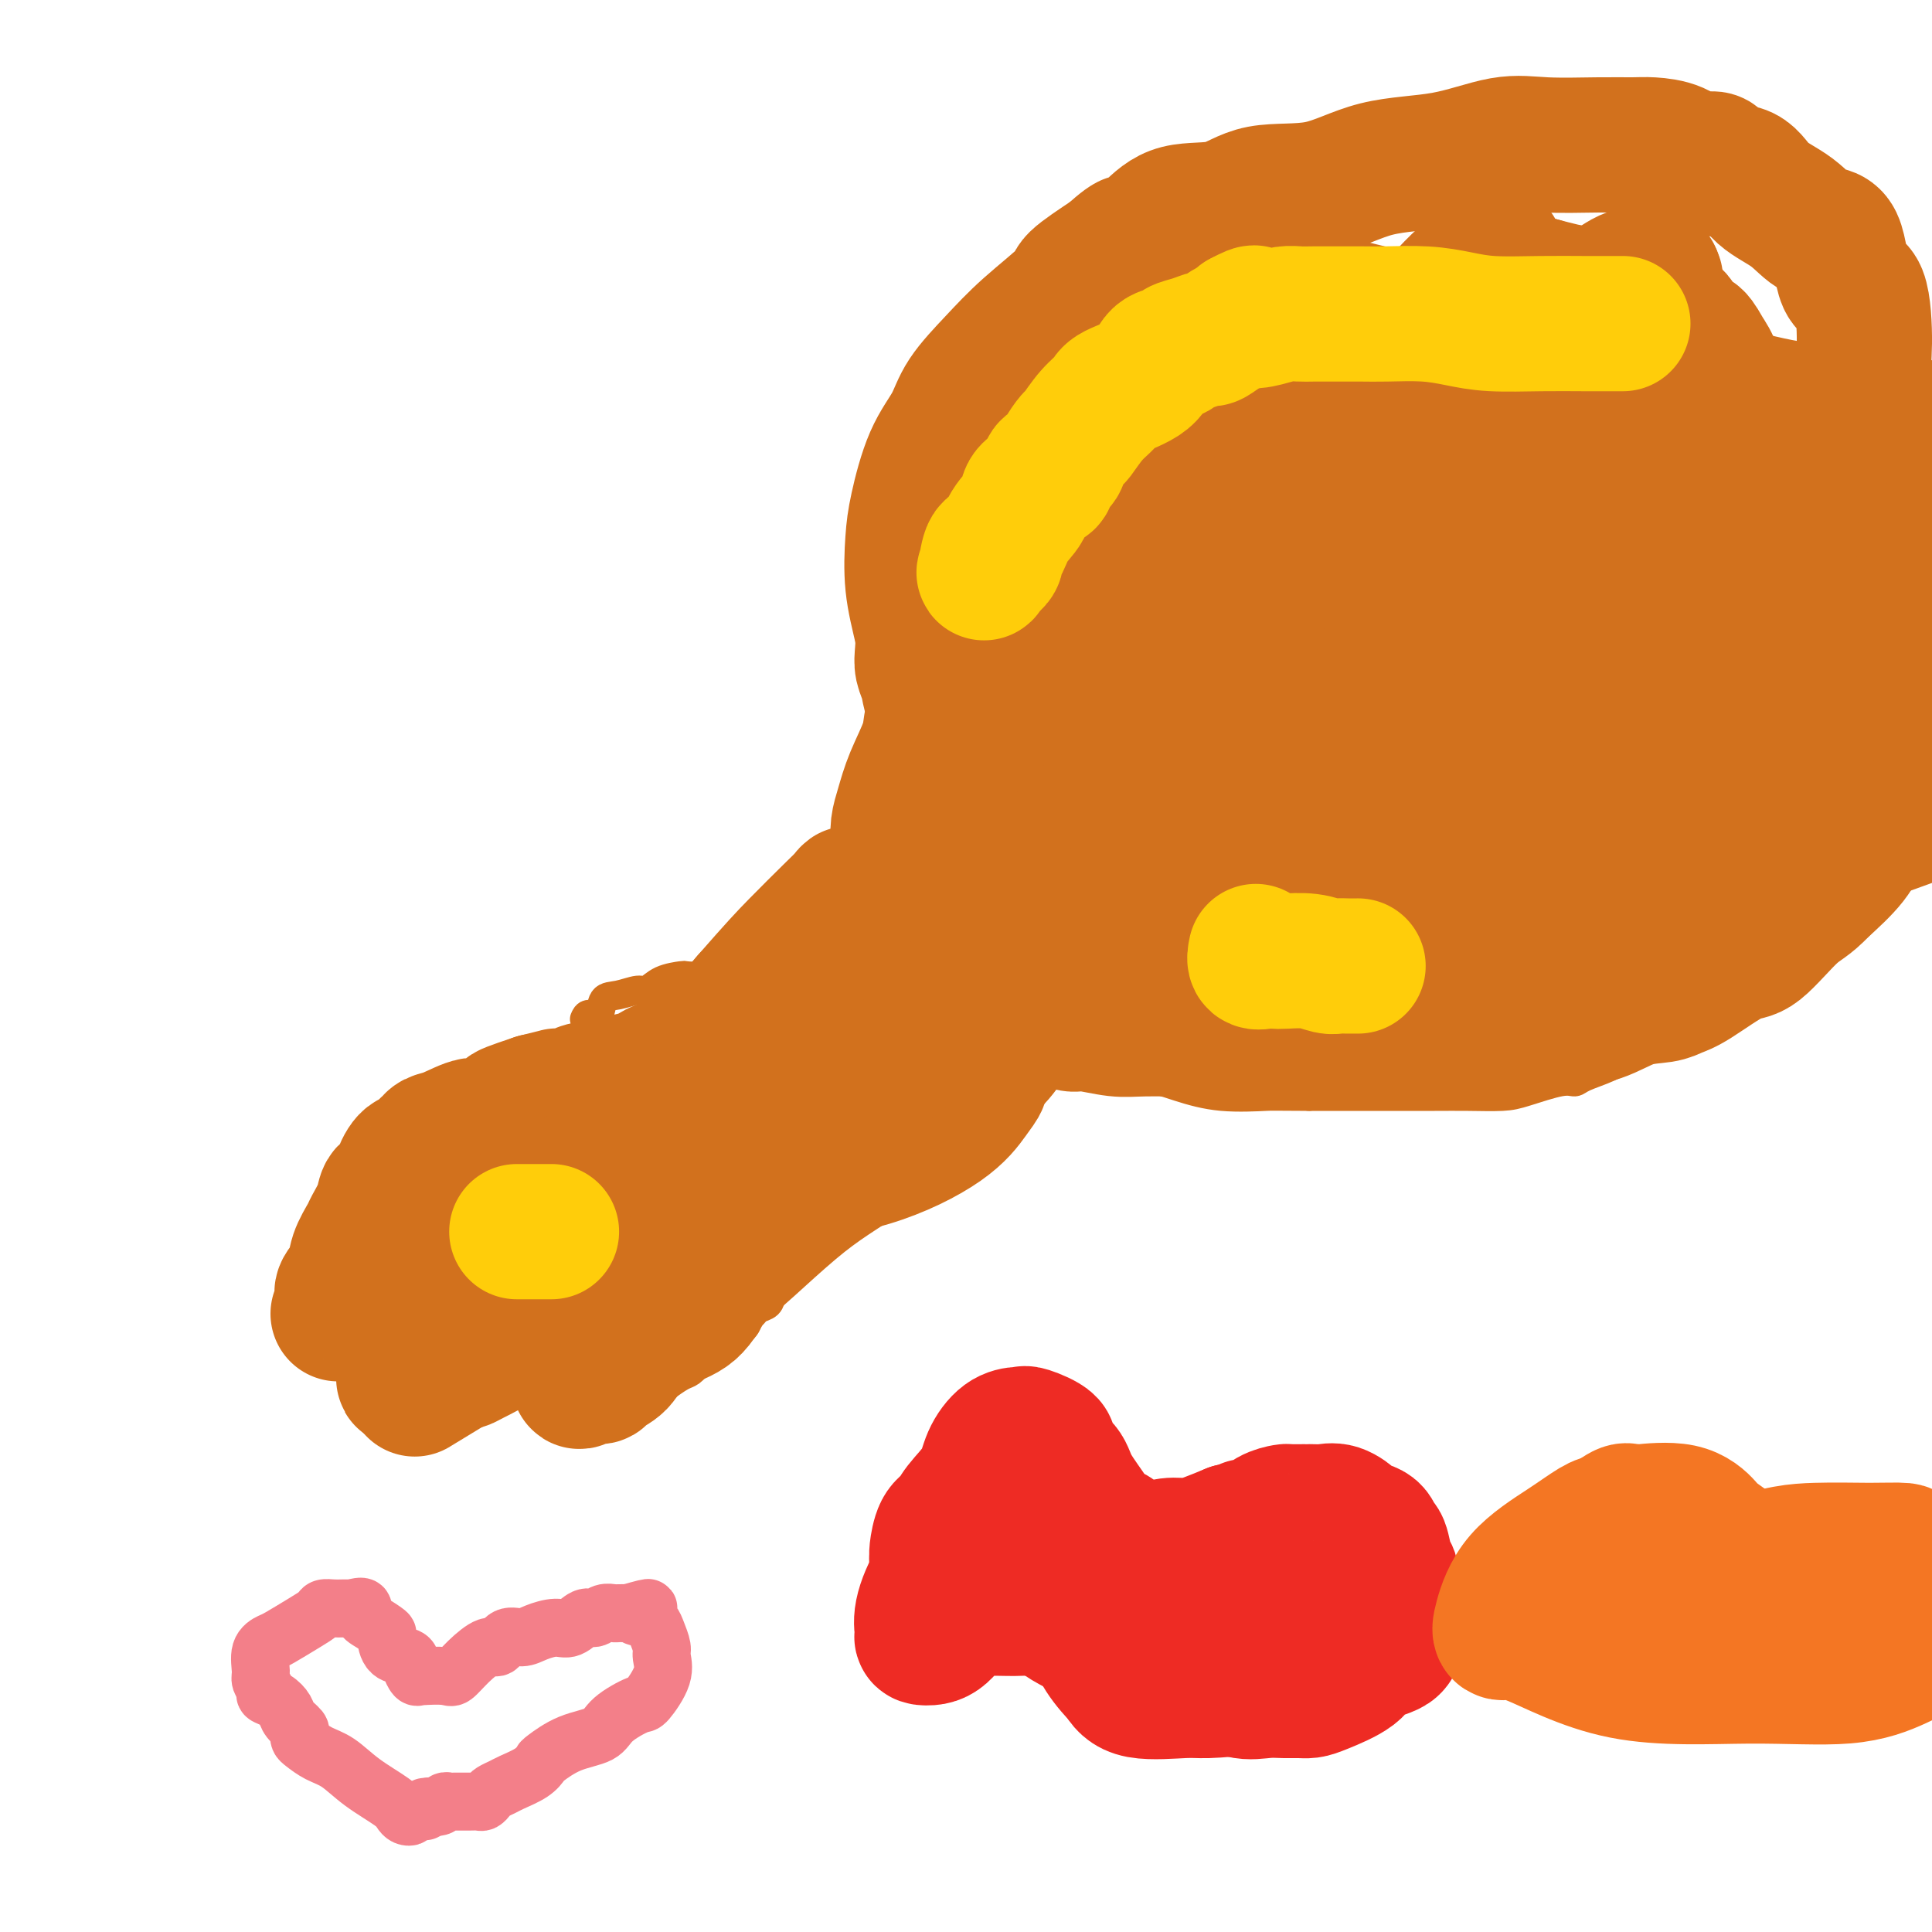 <svg viewBox='0 0 400 400' version='1.1' xmlns='http://www.w3.org/2000/svg' xmlns:xlink='http://www.w3.org/1999/xlink'><g fill='none' stroke='#D2711D' stroke-width='6' stroke-linecap='round' stroke-linejoin='round'><path d='M106,219c-0.221,-0.090 -0.443,-0.179 -1,0c-0.557,0.179 -1.450,0.627 -2,1c-0.550,0.373 -0.757,0.672 -1,1c-0.243,0.328 -0.520,0.687 -1,1c-0.480,0.313 -1.161,0.582 -2,1c-0.839,0.418 -1.837,0.987 -2,1c-0.163,0.013 0.508,-0.529 0,0c-0.508,0.529 -2.194,2.128 -3,3c-0.806,0.872 -0.731,1.017 -1,1c-0.269,-0.017 -0.880,-0.197 -1,0c-0.120,0.197 0.251,0.771 0,1c-0.251,0.229 -1.126,0.115 -2,0'/><path d='M90,229c-2.819,2.033 -1.866,2.115 -2,2c-0.134,-0.115 -1.354,-0.426 -2,0c-0.646,0.426 -0.719,1.591 -1,2c-0.281,0.409 -0.769,0.064 -1,0c-0.231,-0.064 -0.204,0.155 -1,1c-0.796,0.845 -2.413,2.317 -3,3c-0.587,0.683 -0.143,0.578 0,1c0.143,0.422 -0.014,1.371 0,2c0.014,0.629 0.200,0.936 0,1c-0.200,0.064 -0.786,-0.116 -1,0c-0.214,0.116 -0.057,0.528 0,1c0.057,0.472 0.014,1.006 0,2c-0.014,0.994 0.001,2.450 0,3c-0.001,0.550 -0.017,0.196 0,1c0.017,0.804 0.068,2.768 0,4c-0.068,1.232 -0.254,1.734 0,2c0.254,0.266 0.947,0.296 1,1c0.053,0.704 -0.534,2.084 0,3c0.534,0.916 2.189,1.370 3,2c0.811,0.630 0.776,1.437 1,2c0.224,0.563 0.706,0.882 1,1c0.294,0.118 0.401,0.035 1,0c0.599,-0.035 1.691,-0.020 2,0c0.309,0.020 -0.165,0.047 0,0c0.165,-0.047 0.967,-0.166 2,0c1.033,0.166 2.295,0.619 3,1c0.705,0.381 0.852,0.691 1,1'/><path d='M94,265c1.924,0.202 2.234,-0.292 3,0c0.766,0.292 1.987,1.369 3,2c1.013,0.631 1.817,0.814 2,1c0.183,0.186 -0.256,0.374 0,1c0.256,0.626 1.206,1.691 2,2c0.794,0.309 1.432,-0.139 2,0c0.568,0.139 1.067,0.863 2,1c0.933,0.137 2.300,-0.315 3,0c0.700,0.315 0.732,1.398 1,2c0.268,0.602 0.772,0.725 1,1c0.228,0.275 0.181,0.703 1,1c0.819,0.297 2.506,0.463 3,1c0.494,0.537 -0.204,1.444 0,2c0.204,0.556 1.312,0.760 2,1c0.688,0.240 0.958,0.516 1,1c0.042,0.484 -0.142,1.177 0,2c0.142,0.823 0.610,1.775 1,2c0.390,0.225 0.703,-0.277 1,0c0.297,0.277 0.577,1.332 1,2c0.423,0.668 0.989,0.950 1,1c0.011,0.050 -0.533,-0.131 0,0c0.533,0.131 2.144,0.574 3,1c0.856,0.426 0.959,0.836 1,1c0.041,0.164 0.021,0.082 0,0'/><path d='M128,290c3.056,2.785 2.198,0.748 2,0c-0.198,-0.748 0.266,-0.208 1,0c0.734,0.208 1.739,0.082 2,0c0.261,-0.082 -0.222,-0.120 0,0c0.222,0.120 1.147,0.398 2,0c0.853,-0.398 1.632,-1.472 2,-2c0.368,-0.528 0.323,-0.510 1,-1c0.677,-0.490 2.076,-1.490 3,-2c0.924,-0.510 1.374,-0.532 2,-1c0.626,-0.468 1.428,-1.382 2,-2c0.572,-0.618 0.913,-0.939 1,-1c0.087,-0.061 -0.081,0.139 0,0c0.081,-0.139 0.410,-0.617 1,-1c0.590,-0.383 1.439,-0.670 2,-1c0.561,-0.330 0.833,-0.704 1,-1c0.167,-0.296 0.229,-0.513 1,-1c0.771,-0.487 2.252,-1.243 3,-2c0.748,-0.757 0.763,-1.515 1,-2c0.237,-0.485 0.696,-0.696 1,-1c0.304,-0.304 0.453,-0.700 1,-1c0.547,-0.300 1.494,-0.504 2,-1c0.506,-0.496 0.573,-1.285 1,-2c0.427,-0.715 1.213,-1.358 2,-2'/><path d='M162,266c4.529,-4.292 2.352,-3.020 2,-3c-0.352,0.020 1.121,-1.210 2,-2c0.879,-0.790 1.163,-1.140 2,-2c0.837,-0.860 2.225,-2.232 3,-3c0.775,-0.768 0.936,-0.934 1,-1c0.064,-0.066 0.032,-0.033 0,0'/><path d='M172,255c0.417,-0.417 0.833,-0.833 1,-1c0.167,-0.167 0.083,-0.083 0,0'/><path d='M121,211c0.210,-0.508 0.420,-1.016 1,-1c0.580,0.016 1.530,0.556 2,0c0.470,-0.556 0.459,-2.208 1,-3c0.541,-0.792 1.634,-0.724 3,-1c1.366,-0.276 3.004,-0.897 4,-1c0.996,-0.103 1.349,0.313 2,0c0.651,-0.313 1.600,-1.355 3,-2c1.400,-0.645 3.251,-0.892 4,-1c0.749,-0.108 0.398,-0.075 1,0c0.602,0.075 2.158,0.193 3,0c0.842,-0.193 0.969,-0.696 1,-1c0.031,-0.304 -0.034,-0.407 1,-1c1.034,-0.593 3.167,-1.675 4,-2c0.833,-0.325 0.366,0.106 1,0c0.634,-0.106 2.370,-0.749 3,-1c0.630,-0.251 0.153,-0.108 1,0c0.847,0.108 3.018,0.183 4,0c0.982,-0.183 0.774,-0.623 1,-1c0.226,-0.377 0.887,-0.693 1,-1c0.113,-0.307 -0.320,-0.607 0,-1c0.320,-0.393 1.395,-0.879 2,-1c0.605,-0.121 0.739,0.122 1,0c0.261,-0.122 0.647,-0.610 1,-1c0.353,-0.390 0.672,-0.682 1,-1c0.328,-0.318 0.665,-0.662 1,-1c0.335,-0.338 0.667,-0.669 1,-1'/><path d='M169,189c1.590,-1.268 1.064,-0.439 1,0c-0.064,0.439 0.334,0.487 1,0c0.666,-0.487 1.599,-1.510 2,-2c0.401,-0.490 0.269,-0.446 0,-1c-0.269,-0.554 -0.674,-1.705 0,-2c0.674,-0.295 2.429,0.265 3,0c0.571,-0.265 -0.040,-1.354 0,-2c0.040,-0.646 0.733,-0.849 1,-1c0.267,-0.151 0.109,-0.251 0,-1c-0.109,-0.749 -0.169,-2.147 0,-3c0.169,-0.853 0.567,-1.160 1,-2c0.433,-0.840 0.900,-2.215 1,-3c0.100,-0.785 -0.167,-0.982 0,-2c0.167,-1.018 0.766,-2.857 1,-4c0.234,-1.143 0.101,-1.591 0,-2c-0.101,-0.409 -0.171,-0.780 0,-1c0.171,-0.220 0.585,-0.290 1,-1c0.415,-0.710 0.833,-2.060 1,-3c0.167,-0.940 0.084,-1.470 0,-2'/><path d='M182,157c0.901,-4.481 0.155,-2.182 0,-2c-0.155,0.182 0.283,-1.751 1,-3c0.717,-1.249 1.713,-1.812 2,-2c0.287,-0.188 -0.135,0.001 0,-1c0.135,-1.001 0.827,-3.191 1,-4c0.173,-0.809 -0.174,-0.237 0,-1c0.174,-0.763 0.869,-2.861 1,-4c0.131,-1.139 -0.302,-1.319 0,-2c0.302,-0.681 1.338,-1.864 2,-3c0.662,-1.136 0.950,-2.226 1,-3c0.050,-0.774 -0.137,-1.234 0,-2c0.137,-0.766 0.599,-1.838 1,-3c0.401,-1.162 0.741,-2.412 1,-4c0.259,-1.588 0.436,-3.512 1,-5c0.564,-1.488 1.515,-2.539 2,-3c0.485,-0.461 0.502,-0.331 1,-1c0.498,-0.669 1.475,-2.138 2,-3c0.525,-0.862 0.596,-1.119 1,-2c0.404,-0.881 1.139,-2.387 2,-3c0.861,-0.613 1.848,-0.334 3,-1c1.152,-0.666 2.471,-2.275 3,-3c0.529,-0.725 0.270,-0.564 1,-1c0.730,-0.436 2.451,-1.469 3,-2c0.549,-0.531 -0.072,-0.560 0,-1c0.072,-0.440 0.838,-1.291 2,-2c1.162,-0.709 2.719,-1.274 4,-2c1.281,-0.726 2.285,-1.612 3,-2c0.715,-0.388 1.140,-0.279 2,-1c0.860,-0.721 2.155,-2.271 3,-3c0.845,-0.729 1.242,-0.637 2,-1c0.758,-0.363 1.879,-1.182 3,-2'/><path d='M230,85c5.083,-4.099 3.290,-3.845 3,-4c-0.290,-0.155 0.924,-0.719 2,-1c1.076,-0.281 2.013,-0.281 3,-1c0.987,-0.719 2.025,-2.159 3,-3c0.975,-0.841 1.887,-1.085 3,-2c1.113,-0.915 2.429,-2.501 3,-3c0.571,-0.499 0.398,0.088 1,0c0.602,-0.088 1.977,-0.851 3,-1c1.023,-0.149 1.692,0.315 2,0c0.308,-0.315 0.256,-1.408 1,-2c0.744,-0.592 2.286,-0.682 3,-1c0.714,-0.318 0.600,-0.863 1,-1c0.400,-0.137 1.315,0.135 2,0c0.685,-0.135 1.140,-0.678 2,-1c0.860,-0.322 2.125,-0.424 3,-1c0.875,-0.576 1.361,-1.626 2,-2c0.639,-0.374 1.432,-0.072 2,0c0.568,0.072 0.912,-0.086 1,0c0.088,0.086 -0.080,0.415 1,0c1.080,-0.415 3.407,-1.575 5,-2c1.593,-0.425 2.450,-0.114 3,0c0.550,0.114 0.792,0.030 2,0c1.208,-0.030 3.383,-0.008 5,0c1.617,0.008 2.675,0.002 4,0c1.325,-0.002 2.915,-0.001 4,0c1.085,0.001 1.665,0.000 3,0c1.335,-0.000 3.424,-0.000 5,0c1.576,0.000 2.639,0.000 4,0c1.361,-0.000 3.020,-0.000 4,0c0.980,0.000 1.280,0.000 2,0c0.720,-0.000 1.860,-0.000 3,0'/><path d='M315,60c7.740,-0.041 3.091,0.857 2,1c-1.091,0.143 1.378,-0.468 3,0c1.622,0.468 2.399,2.017 3,3c0.601,0.983 1.025,1.401 2,2c0.975,0.599 2.499,1.381 4,2c1.501,0.619 2.978,1.076 4,2c1.022,0.924 1.589,2.317 2,3c0.411,0.683 0.665,0.657 2,1c1.335,0.343 3.752,1.055 5,2c1.248,0.945 1.328,2.121 2,3c0.672,0.879 1.938,1.459 3,2c1.062,0.541 1.921,1.042 3,2c1.079,0.958 2.379,2.372 5,4c2.621,1.628 6.562,3.469 9,5c2.438,1.531 3.371,2.750 6,5c2.629,2.250 6.953,5.530 9,7c2.047,1.470 1.815,1.128 3,2c1.185,0.872 3.786,2.957 5,4c1.214,1.043 1.040,1.045 2,2c0.960,0.955 3.052,2.865 4,4c0.948,1.135 0.751,1.497 1,2c0.249,0.503 0.945,1.149 1,2c0.055,0.851 -0.532,1.909 0,3c0.532,1.091 2.182,2.217 3,3c0.818,0.783 0.805,1.224 1,2c0.195,0.776 0.597,1.888 1,3'/><path d='M395,171c0.345,-0.472 0.691,-0.943 0,0c-0.691,0.943 -2.417,3.301 -4,5c-1.583,1.699 -3.022,2.740 -4,4c-0.978,1.260 -1.494,2.738 -2,4c-0.506,1.262 -1.002,2.306 -2,3c-0.998,0.694 -2.498,1.037 -4,2c-1.502,0.963 -3.006,2.545 -5,4c-1.994,1.455 -4.478,2.783 -6,4c-1.522,1.217 -2.082,2.324 -3,3c-0.918,0.676 -2.193,0.922 -4,2c-1.807,1.078 -4.146,2.988 -5,4c-0.854,1.012 -0.223,1.127 -1,2c-0.777,0.873 -2.961,2.505 -4,3c-1.039,0.495 -0.933,-0.148 -1,0c-0.067,0.148 -0.306,1.086 -1,2c-0.694,0.914 -1.845,1.802 -3,2c-1.155,0.198 -2.316,-0.295 -3,0c-0.684,0.295 -0.890,1.378 -2,2c-1.110,0.622 -3.123,0.784 -4,1c-0.877,0.216 -0.618,0.487 -1,1c-0.382,0.513 -1.403,1.268 -3,2c-1.597,0.732 -3.768,1.440 -5,2c-1.232,0.560 -1.524,0.973 -2,1c-0.476,0.027 -1.134,-0.333 -3,0c-1.866,0.333 -4.938,1.357 -7,2c-2.062,0.643 -3.113,0.904 -5,1c-1.887,0.096 -4.611,0.026 -7,0c-2.389,-0.026 -4.445,-0.007 -7,0c-2.555,0.007 -5.611,0.002 -9,0c-3.389,-0.002 -7.111,-0.001 -10,0c-2.889,0.001 -4.944,0.000 -7,0'/><path d='M271,227c-7.800,-0.023 -7.299,-0.081 -9,0c-1.701,0.081 -5.604,0.302 -9,0c-3.396,-0.302 -6.285,-1.127 -9,-2c-2.715,-0.873 -5.256,-1.793 -8,-2c-2.744,-0.207 -5.690,0.298 -8,0c-2.310,-0.298 -3.984,-1.400 -6,-2c-2.016,-0.600 -4.374,-0.699 -6,-1c-1.626,-0.301 -2.518,-0.806 -3,-1c-0.482,-0.194 -0.552,-0.077 -1,0c-0.448,0.077 -1.274,0.116 -2,0c-0.726,-0.116 -1.351,-0.386 -2,0c-0.649,0.386 -1.322,1.427 -2,2c-0.678,0.573 -1.361,0.679 -2,1c-0.639,0.321 -1.233,0.858 -2,1c-0.767,0.142 -1.707,-0.110 -2,0c-0.293,0.110 0.061,0.582 0,1c-0.061,0.418 -0.538,0.781 -1,1c-0.462,0.219 -0.908,0.294 -2,1c-1.092,0.706 -2.831,2.043 -4,3c-1.169,0.957 -1.767,1.535 -2,2c-0.233,0.465 -0.101,0.818 0,1c0.101,0.182 0.172,0.195 -1,1c-1.172,0.805 -3.586,2.403 -6,4'/><path d='M184,237c-4.383,2.861 -2.341,1.012 -2,1c0.341,-0.012 -1.021,1.813 -2,3c-0.979,1.187 -1.576,1.735 -2,2c-0.424,0.265 -0.677,0.246 -1,1c-0.323,0.754 -0.717,2.282 -1,3c-0.283,0.718 -0.457,0.626 -1,1c-0.543,0.374 -1.456,1.214 -2,2c-0.544,0.786 -0.720,1.517 -1,2c-0.280,0.483 -0.663,0.717 -1,1c-0.337,0.283 -0.629,0.615 -1,1c-0.371,0.385 -0.820,0.824 -1,1c-0.180,0.176 -0.090,0.088 0,0'/><path d='M195,191c-0.268,0.284 -0.536,0.568 0,-2c0.536,-2.568 1.876,-7.989 3,-13c1.124,-5.011 2.032,-9.611 3,-14c0.968,-4.389 1.997,-8.567 3,-12c1.003,-3.433 1.980,-6.121 3,-9c1.020,-2.879 2.085,-5.947 3,-8c0.915,-2.053 1.682,-3.090 2,-4c0.318,-0.910 0.188,-1.695 0,-2c-0.188,-0.305 -0.432,-0.132 -2,3c-1.568,3.132 -4.459,9.224 -7,15c-2.541,5.776 -4.731,11.237 -8,17c-3.269,5.763 -7.617,11.829 -9,16c-1.383,4.171 0.198,6.448 0,9c-0.198,2.552 -2.176,5.377 -3,6c-0.824,0.623 -0.495,-0.958 0,-2c0.495,-1.042 1.158,-1.544 3,-4c1.842,-2.456 4.865,-6.864 8,-13c3.135,-6.136 6.383,-13.998 10,-21c3.617,-7.002 7.605,-13.143 10,-17c2.395,-3.857 3.198,-5.428 4,-7'/><path d='M218,129c5.667,-10.400 2.333,-4.400 1,-2c-1.333,2.400 -0.667,1.200 0,0'/><path d='M219,127c0.000,0.000 1.000,0.000 1,0'/><path d='M220,127c0.000,0.000 0.100,0.100 0.1,0.1'/><path d='M226,109c-0.022,-0.176 -0.044,-0.351 0,0c0.044,0.351 0.154,1.230 0,2c-0.154,0.770 -0.573,1.433 -4,7c-3.427,5.567 -9.862,16.040 -14,22c-4.138,5.960 -5.980,7.407 -8,10c-2.020,2.593 -4.219,6.332 -5,8c-0.781,1.668 -0.143,1.266 0,1c0.143,-0.266 -0.210,-0.397 0,-1c0.210,-0.603 0.984,-1.677 2,-3c1.016,-1.323 2.273,-2.895 3,-4c0.727,-1.105 0.922,-1.744 1,-2c0.078,-0.256 0.039,-0.128 0,0'/><path d='M220,132c-0.073,0.937 -0.146,1.874 0,2c0.146,0.126 0.511,-0.560 -1,2c-1.511,2.560 -4.896,8.365 -7,13c-2.104,4.635 -2.925,8.099 -4,11c-1.075,2.901 -2.402,5.237 -3,7c-0.598,1.763 -0.465,2.952 -1,4c-0.535,1.048 -1.737,1.954 -2,2c-0.263,0.046 0.413,-0.767 1,-1c0.587,-0.233 1.085,0.113 4,-3c2.915,-3.113 8.246,-9.684 13,-16c4.754,-6.316 8.933,-12.376 17,-22c8.067,-9.624 20.024,-22.811 26,-29c5.976,-6.189 5.971,-5.378 7,-7c1.029,-1.622 3.093,-5.675 4,-7c0.907,-1.325 0.658,0.077 1,0c0.342,-0.077 1.276,-1.634 0,1c-1.276,2.634 -4.761,9.460 -9,16c-4.239,6.540 -9.230,12.793 -14,18c-4.770,5.207 -9.317,9.368 -12,14c-2.683,4.632 -3.503,9.737 -5,13c-1.497,3.263 -3.672,4.686 -5,6c-1.328,1.314 -1.808,2.518 -2,3c-0.192,0.482 -0.096,0.241 0,0'/></g>
<g fill='none' stroke='#D2711D' stroke-width='28' stroke-linecap='round' stroke-linejoin='round'><path d='M255,70c0.365,-0.998 0.731,-1.995 1,-2c0.269,-0.005 0.442,0.984 0,3c-0.442,2.016 -1.499,5.059 -3,12c-1.501,6.941 -3.447,17.778 -6,28c-2.553,10.222 -5.712,19.827 -7,27c-1.288,7.173 -0.703,11.913 -1,15c-0.297,3.087 -1.475,4.520 -1,5c0.475,0.480 2.602,0.007 3,0c0.398,-0.007 -0.933,0.452 4,-3c4.933,-3.452 16.131,-10.814 24,-16c7.869,-5.186 12.409,-8.197 18,-12c5.591,-3.803 12.233,-8.397 18,-13c5.767,-4.603 10.658,-9.216 14,-12c3.342,-2.784 5.135,-3.740 5,-4c-0.135,-0.260 -2.197,0.176 -4,1c-1.803,0.824 -3.347,2.034 -9,6c-5.653,3.966 -15.416,10.686 -23,16c-7.584,5.314 -12.989,9.223 -19,15c-6.011,5.777 -12.630,13.422 -17,19c-4.370,5.578 -6.493,9.088 -8,12c-1.507,2.912 -2.398,5.225 -3,7c-0.602,1.775 -0.914,3.012 -1,4c-0.086,0.988 0.054,1.728 0,2c-0.054,0.272 -0.301,0.078 0,0c0.301,-0.078 1.151,-0.039 2,0'/><path d='M242,180c0.344,2.108 2.205,0.879 6,-2c3.795,-2.879 9.525,-7.409 14,-11c4.475,-3.591 7.696,-6.244 11,-9c3.304,-2.756 6.690,-5.615 9,-9c2.310,-3.385 3.545,-7.296 4,-9c0.455,-1.704 0.130,-1.201 0,-1c-0.130,0.201 -0.065,0.101 0,0'/><path d='M286,136c-0.049,1.239 -0.098,2.479 0,0c0.098,-2.479 0.344,-8.675 0,-12c-0.344,-3.325 -1.278,-3.778 -2,-6c-0.722,-2.222 -1.233,-6.214 -3,-9c-1.767,-2.786 -4.791,-4.368 -6,-5c-1.209,-0.632 -0.605,-0.316 0,0'/><path d='M273,102c-0.541,-0.033 -1.082,-0.066 -3,-1c-1.918,-0.934 -5.214,-2.769 -8,-3c-2.786,-0.231 -5.063,1.142 -8,3c-2.937,1.858 -6.533,4.199 -11,8c-4.467,3.801 -9.803,9.060 -14,14c-4.197,4.940 -7.254,9.560 -11,14c-3.746,4.440 -8.181,8.701 -12,13c-3.819,4.299 -7.023,8.636 -10,15c-2.977,6.364 -5.726,14.757 -7,19c-1.274,4.243 -1.071,4.338 -1,5c0.071,0.662 0.012,1.890 0,3c-0.012,1.110 0.025,2.100 0,3c-0.025,0.900 -0.112,1.710 0,2c0.112,0.290 0.422,0.059 0,1c-0.422,0.941 -1.577,3.053 -2,4c-0.423,0.947 -0.113,0.729 0,1c0.113,0.271 0.030,1.031 0,1c-0.030,-0.031 -0.008,-0.853 0,-2c0.008,-1.147 0.002,-2.621 0,-5c-0.002,-2.379 -0.001,-5.665 0,-8c0.001,-2.335 0.003,-3.718 0,-5c-0.003,-1.282 -0.010,-2.461 0,-4c0.010,-1.539 0.038,-3.436 0,-5c-0.038,-1.564 -0.141,-2.794 0,-4c0.141,-1.206 0.527,-2.387 1,-4c0.473,-1.613 1.034,-3.659 2,-6c0.966,-2.341 2.337,-4.976 3,-7c0.663,-2.024 0.618,-3.435 1,-5c0.382,-1.565 1.191,-3.282 2,-5'/><path d='M195,144c1.400,-5.136 0.400,-4.477 0,-4c-0.400,0.477 -0.198,0.772 0,0c0.198,-0.772 0.393,-2.610 1,-4c0.607,-1.390 1.625,-2.330 2,-3c0.375,-0.670 0.108,-1.070 1,-2c0.892,-0.930 2.942,-2.392 4,-4c1.058,-1.608 1.123,-3.364 2,-5c0.877,-1.636 2.565,-3.153 5,-6c2.435,-2.847 5.618,-7.025 8,-9c2.382,-1.975 3.965,-1.747 5,-3c1.035,-1.253 1.523,-3.988 3,-6c1.477,-2.012 3.942,-3.301 5,-4c1.058,-0.699 0.710,-0.809 2,-2c1.290,-1.191 4.218,-3.463 6,-5c1.782,-1.537 2.417,-2.338 3,-3c0.583,-0.662 1.115,-1.186 2,-2c0.885,-0.814 2.125,-1.920 3,-3c0.875,-1.080 1.387,-2.136 2,-3c0.613,-0.864 1.328,-1.536 2,-2c0.672,-0.464 1.300,-0.721 2,-1c0.700,-0.279 1.470,-0.580 2,-1c0.530,-0.420 0.818,-0.960 2,-2c1.182,-1.040 3.256,-2.580 4,-3c0.744,-0.420 0.158,0.280 1,0c0.842,-0.280 3.112,-1.539 4,-2c0.888,-0.461 0.393,-0.124 1,0c0.607,0.124 2.317,0.036 3,0c0.683,-0.036 0.338,-0.020 1,0c0.662,0.020 2.332,0.044 3,0c0.668,-0.044 0.334,-0.155 2,0c1.666,0.155 5.333,0.578 9,1'/><path d='M285,66c5.139,0.106 8.487,-0.128 11,0c2.513,0.128 4.193,0.619 6,1c1.807,0.381 3.743,0.653 6,1c2.257,0.347 4.835,0.770 7,1c2.165,0.230 3.917,0.266 6,1c2.083,0.734 4.497,2.167 7,3c2.503,0.833 5.095,1.066 9,2c3.905,0.934 9.122,2.571 12,4c2.878,1.429 3.416,2.652 6,4c2.584,1.348 7.215,2.821 10,4c2.785,1.179 3.724,2.062 5,3c1.276,0.938 2.889,1.929 5,3c2.111,1.071 4.720,2.222 6,3c1.280,0.778 1.232,1.182 2,2c0.768,0.818 2.351,2.049 3,3c0.649,0.951 0.364,1.621 1,3c0.636,1.379 2.195,3.468 3,5c0.805,1.532 0.857,2.507 1,5c0.143,2.493 0.376,6.503 1,9c0.624,2.497 1.638,3.479 2,6c0.362,2.521 0.074,6.581 0,9c-0.074,2.419 0.068,3.198 0,5c-0.068,1.802 -0.347,4.629 -1,7c-0.653,2.371 -1.680,4.287 -2,6c-0.320,1.713 0.066,3.223 0,4c-0.066,0.777 -0.585,0.821 -1,2c-0.415,1.179 -0.727,3.493 -1,5c-0.273,1.507 -0.506,2.208 -1,3c-0.494,0.792 -1.248,1.675 -2,3c-0.752,1.325 -1.500,3.093 -3,5c-1.500,1.907 -3.750,3.954 -6,6'/><path d='M377,184c-2.686,2.886 -3.902,3.102 -6,5c-2.098,1.898 -5.076,5.479 -7,7c-1.924,1.521 -2.792,0.983 -5,2c-2.208,1.017 -5.757,3.589 -8,5c-2.243,1.411 -3.182,1.661 -4,2c-0.818,0.339 -1.517,0.767 -3,1c-1.483,0.233 -3.752,0.270 -6,1c-2.248,0.730 -4.476,2.153 -7,3c-2.524,0.847 -5.344,1.116 -7,1c-1.656,-0.116 -2.149,-0.619 -6,0c-3.851,0.619 -11.061,2.358 -16,3c-4.939,0.642 -7.608,0.186 -11,0c-3.392,-0.186 -7.509,-0.103 -12,0c-4.491,0.103 -9.357,0.225 -13,0c-3.643,-0.225 -6.064,-0.796 -9,-1c-2.936,-0.204 -6.386,-0.040 -10,0c-3.614,0.040 -7.391,-0.045 -10,0c-2.609,0.045 -4.050,0.220 -6,0c-1.950,-0.220 -4.407,-0.834 -6,-1c-1.593,-0.166 -2.320,0.118 -3,0c-0.680,-0.118 -1.314,-0.637 -2,-1c-0.686,-0.363 -1.426,-0.570 -2,-1c-0.574,-0.430 -0.982,-1.083 -2,-3c-1.018,-1.917 -2.646,-5.096 -4,-7c-1.354,-1.904 -2.433,-2.531 -4,-5c-1.567,-2.469 -3.621,-6.780 -5,-10c-1.379,-3.220 -2.082,-5.349 -3,-8c-0.918,-2.651 -2.050,-5.824 -3,-8c-0.950,-2.176 -1.717,-3.355 -2,-5c-0.283,-1.645 -0.081,-3.756 0,-6c0.081,-2.244 0.040,-4.622 0,-7'/><path d='M195,151c-0.408,-3.167 -1.429,-4.584 -2,-6c-0.571,-1.416 -0.692,-2.831 -1,-4c-0.308,-1.169 -0.804,-2.092 -1,-3c-0.196,-0.908 -0.092,-1.802 0,-3c0.092,-1.198 0.174,-2.702 0,-4c-0.174,-1.298 -0.602,-2.390 0,-4c0.602,-1.610 2.234,-3.738 3,-6c0.766,-2.262 0.668,-4.658 1,-6c0.332,-1.342 1.096,-1.629 2,-3c0.904,-1.371 1.947,-3.828 3,-6c1.053,-2.172 2.114,-4.061 4,-6c1.886,-1.939 4.596,-3.928 7,-6c2.404,-2.072 4.503,-4.228 7,-7c2.497,-2.772 5.393,-6.160 7,-8c1.607,-1.840 1.925,-2.131 3,-3c1.075,-0.869 2.906,-2.317 4,-3c1.094,-0.683 1.449,-0.600 2,-1c0.551,-0.400 1.297,-1.282 2,-2c0.703,-0.718 1.362,-1.271 2,-2c0.638,-0.729 1.255,-1.635 2,-2c0.745,-0.365 1.618,-0.189 3,0c1.382,0.189 3.272,0.391 5,0c1.728,-0.391 3.295,-1.373 5,-2c1.705,-0.627 3.550,-0.897 5,-1c1.450,-0.103 2.507,-0.040 4,0c1.493,0.040 3.421,0.055 6,0c2.579,-0.055 5.807,-0.180 8,0c2.193,0.180 3.351,0.667 9,2c5.649,1.333 15.790,3.513 23,5c7.210,1.487 11.489,2.282 16,3c4.511,0.718 9.256,1.359 14,2'/><path d='M338,75c11.378,2.628 8.822,3.199 10,4c1.178,0.801 6.089,1.833 11,3c4.911,1.167 9.822,2.468 15,3c5.178,0.532 10.622,0.295 15,1c4.378,0.705 7.689,2.353 11,4'/><path d='M397,169c1.647,-0.599 3.295,-1.198 0,0c-3.295,1.198 -11.531,4.191 -17,6c-5.469,1.809 -8.169,2.432 -14,4c-5.831,1.568 -14.791,4.080 -22,5c-7.209,0.920 -12.667,0.246 -17,0c-4.333,-0.246 -7.542,-0.066 -13,0c-5.458,0.066 -13.167,0.018 -18,0c-4.833,-0.018 -6.792,-0.005 -9,0c-2.208,0.005 -4.667,0.001 -7,0c-2.333,-0.001 -4.540,-0.000 -7,0c-2.460,0.000 -5.172,-0.001 -8,0c-2.828,0.001 -5.770,0.003 -9,0c-3.230,-0.003 -6.747,-0.012 -10,0c-3.253,0.012 -6.242,0.046 -9,0c-2.758,-0.046 -5.284,-0.172 -8,-1c-2.716,-0.828 -5.623,-2.357 -8,-4c-2.377,-1.643 -4.224,-3.401 -7,-7c-2.776,-3.599 -6.482,-9.038 -10,-14c-3.518,-4.962 -6.850,-9.445 -9,-14c-2.150,-4.555 -3.118,-9.182 -4,-13c-0.882,-3.818 -1.677,-6.827 -2,-10c-0.323,-3.173 -0.175,-6.510 0,-9c0.175,-2.490 0.376,-4.135 1,-7c0.624,-2.865 1.670,-6.952 3,-10c1.330,-3.048 2.942,-5.058 4,-7c1.058,-1.942 1.560,-3.816 3,-6c1.440,-2.184 3.817,-4.676 6,-7c2.183,-2.324 4.173,-4.479 7,-7c2.827,-2.521 6.492,-5.410 8,-7c1.508,-1.590 0.859,-1.883 2,-3c1.141,-1.117 4.070,-3.059 7,-5'/><path d='M230,53c5.369,-4.821 3.791,-2.375 4,-2c0.209,0.375 2.204,-1.321 4,-3c1.796,-1.679 3.394,-3.339 6,-4c2.606,-0.661 6.222,-0.321 9,-1c2.778,-0.679 4.719,-2.375 8,-3c3.281,-0.625 7.901,-0.178 12,-1c4.099,-0.822 7.676,-2.914 12,-4c4.324,-1.086 9.395,-1.167 14,-2c4.605,-0.833 8.743,-2.420 12,-3c3.257,-0.580 5.631,-0.154 9,0c3.369,0.154 7.733,0.035 11,0c3.267,-0.035 5.437,0.013 7,0c1.563,-0.013 2.520,-0.087 4,0c1.480,0.087 3.485,0.335 5,1c1.515,0.665 2.542,1.745 4,2c1.458,0.255 3.348,-0.317 4,0c0.652,0.317 0.067,1.522 1,2c0.933,0.478 3.384,0.229 5,1c1.616,0.771 2.395,2.562 4,4c1.605,1.438 4.034,2.524 6,4c1.966,1.476 3.470,3.341 5,4c1.530,0.659 3.088,0.110 4,2c0.912,1.890 1.179,6.217 2,8c0.821,1.783 2.196,1.022 3,3c0.804,1.978 1.039,6.695 1,10c-0.039,3.305 -0.350,5.197 0,7c0.350,1.803 1.362,3.516 0,6c-1.362,2.484 -5.097,5.738 -7,8c-1.903,2.262 -1.974,3.532 -4,6c-2.026,2.468 -6.007,6.134 -8,9c-1.993,2.866 -1.996,4.933 -2,7'/><path d='M365,114c-4.064,5.093 -3.724,2.825 -5,4c-1.276,1.175 -4.169,5.794 -6,9c-1.831,3.206 -2.601,5.000 -8,9c-5.399,4.000 -15.428,10.206 -20,13c-4.572,2.794 -3.686,2.174 -11,4c-7.314,1.826 -22.828,6.097 -33,9c-10.172,2.903 -15.003,4.437 -20,6c-4.997,1.563 -10.161,3.153 -13,4c-2.839,0.847 -3.355,0.949 -4,1c-0.645,0.051 -1.421,0.050 -1,-2c0.421,-2.050 2.039,-6.148 5,-11c2.961,-4.852 7.263,-10.456 14,-18c6.737,-7.544 15.907,-17.026 26,-27c10.093,-9.974 21.110,-20.440 30,-29c8.890,-8.560 15.653,-15.213 18,-18c2.347,-2.787 0.278,-1.707 0,-2c-0.278,-0.293 1.235,-1.959 2,-3c0.765,-1.041 0.781,-1.457 1,-2c0.219,-0.543 0.639,-1.211 1,-2c0.361,-0.789 0.661,-1.698 1,-2c0.339,-0.302 0.716,0.002 0,0c-0.716,-0.002 -2.527,-0.311 -4,0c-1.473,0.311 -2.608,1.243 -7,4c-4.392,2.757 -12.039,7.338 -18,11c-5.961,3.662 -10.235,6.404 -18,13c-7.765,6.596 -19.019,17.046 -26,24c-6.981,6.954 -9.687,10.411 -12,13c-2.313,2.589 -4.232,4.311 -5,5c-0.768,0.689 -0.384,0.344 0,0'/><path d='M252,127c-6.440,6.568 -1.039,1.989 1,0c2.039,-1.989 0.715,-1.389 3,-5c2.285,-3.611 8.179,-11.432 13,-18c4.821,-6.568 8.570,-11.884 13,-18c4.430,-6.116 9.543,-13.031 14,-18c4.457,-4.969 8.259,-7.993 10,-10c1.741,-2.007 1.421,-2.996 2,-4c0.579,-1.004 2.059,-2.024 2,-2c-0.059,0.024 -1.655,1.090 -4,3c-2.345,1.910 -5.440,4.664 -9,9c-3.560,4.336 -7.585,10.253 -12,16c-4.415,5.747 -9.220,11.325 -14,16c-4.780,4.675 -9.535,8.447 -12,11c-2.465,2.553 -2.640,3.887 -3,5c-0.360,1.113 -0.906,2.006 -1,2c-0.094,-0.006 0.263,-0.912 0,-1c-0.263,-0.088 -1.146,0.641 3,-4c4.146,-4.641 13.321,-14.653 20,-22c6.679,-7.347 10.862,-12.030 15,-16c4.138,-3.970 8.232,-7.226 11,-10c2.768,-2.774 4.212,-5.067 5,-6c0.788,-0.933 0.921,-0.507 1,0c0.079,0.507 0.102,1.095 0,2c-0.102,0.905 -0.331,2.126 -1,5c-0.669,2.874 -1.777,7.399 -3,13c-1.223,5.601 -2.560,12.277 -4,18c-1.440,5.723 -2.983,10.492 -5,16c-2.017,5.508 -4.509,11.754 -7,18'/><path d='M290,127c-3.226,9.279 -5.290,15.476 -6,18c-0.710,2.524 -0.066,1.376 0,1c0.066,-0.376 -0.444,0.019 0,-1c0.444,-1.019 1.844,-3.451 5,-9c3.156,-5.549 8.068,-14.216 13,-22c4.932,-7.784 9.885,-14.684 15,-22c5.115,-7.316 10.391,-15.048 15,-21c4.609,-5.952 8.552,-10.124 10,-12c1.448,-1.876 0.402,-1.458 0,-1c-0.402,0.458 -0.159,0.954 0,2c0.159,1.046 0.234,2.640 0,5c-0.234,2.360 -0.778,5.484 -2,10c-1.222,4.516 -3.123,10.422 -7,21c-3.877,10.578 -9.732,25.827 -14,36c-4.268,10.173 -6.951,15.271 -10,20c-3.049,4.729 -6.465,9.089 -8,11c-1.535,1.911 -1.188,1.371 -1,1c0.188,-0.371 0.218,-0.574 0,-1c-0.218,-0.426 -0.685,-1.075 1,-4c1.685,-2.925 5.522,-8.125 10,-14c4.478,-5.875 9.595,-12.425 13,-18c3.405,-5.575 5.096,-10.173 9,-15c3.904,-4.827 10.021,-9.881 13,-13c2.979,-3.119 2.820,-4.303 3,-5c0.180,-0.697 0.698,-0.909 1,0c0.302,0.909 0.389,2.937 0,7c-0.389,4.063 -1.254,10.161 -4,17c-2.746,6.839 -7.373,14.420 -12,22'/><path d='M334,140c-3.750,7.603 -7.126,15.611 -10,21c-2.874,5.389 -5.246,8.159 -7,11c-1.754,2.841 -2.889,5.755 -3,6c-0.111,0.245 0.802,-2.177 0,-2c-0.802,0.177 -3.319,2.955 0,-1c3.319,-3.955 12.474,-14.641 19,-22c6.526,-7.359 10.422,-11.390 14,-15c3.578,-3.610 6.839,-6.801 9,-9c2.161,-2.199 3.222,-3.408 4,-4c0.778,-0.592 1.272,-0.567 2,-1c0.728,-0.433 1.688,-1.323 2,-1c0.312,0.323 -0.025,1.860 0,3c0.025,1.140 0.413,1.884 0,6c-0.413,4.116 -1.626,11.605 -3,17c-1.374,5.395 -2.908,8.696 -4,12c-1.092,3.304 -1.741,6.610 -2,9c-0.259,2.390 -0.127,3.864 0,3c0.127,-0.864 0.251,-4.067 3,-9c2.749,-4.933 8.125,-11.597 13,-18c4.875,-6.403 9.250,-12.544 14,-18c4.750,-5.456 9.875,-10.228 15,-15'/><path d='M395,125c0.474,-1.019 0.949,-2.038 0,0c-0.949,2.038 -3.320,7.132 -8,13c-4.680,5.868 -11.667,12.511 -16,16c-4.333,3.489 -6.012,3.826 -7,4c-0.988,0.174 -1.284,0.186 -2,0c-0.716,-0.186 -1.853,-0.571 -2,-1c-0.147,-0.429 0.696,-0.903 0,-3c-0.696,-2.097 -2.933,-5.817 -4,-10c-1.067,-4.183 -0.965,-8.828 -1,-14c-0.035,-5.172 -0.205,-10.869 -1,-16c-0.795,-5.131 -2.213,-9.696 -3,-13c-0.787,-3.304 -0.943,-5.348 -1,-9c-0.057,-3.652 -0.013,-8.912 0,-12c0.013,-3.088 -0.003,-4.004 0,-5c0.003,-0.996 0.027,-2.071 0,-3c-0.027,-0.929 -0.104,-1.713 0,-2c0.104,-0.287 0.389,-0.076 0,0c-0.389,0.076 -1.453,0.019 -2,0c-0.547,-0.019 -0.578,0.000 -1,0c-0.422,-0.000 -1.234,-0.019 -3,0c-1.766,0.019 -4.486,0.077 -8,0c-3.514,-0.077 -7.821,-0.287 -13,0c-5.179,0.287 -11.228,1.072 -16,3c-4.772,1.928 -8.266,5.001 -12,8c-3.734,2.999 -7.707,5.925 -13,12c-5.293,6.075 -11.907,15.299 -16,21c-4.093,5.701 -5.667,7.879 -8,11c-2.333,3.121 -5.426,7.184 -8,11c-2.574,3.816 -4.628,7.384 -6,9c-1.372,1.616 -2.062,1.281 -4,4c-1.938,2.719 -5.125,8.491 -7,12c-1.875,3.509 -2.437,4.754 -3,6'/><path d='M230,167c-8.691,12.042 -4.418,5.148 -4,3c0.418,-2.148 -3.017,0.450 -4,2c-0.983,1.550 0.488,2.052 0,3c-0.488,0.948 -2.935,2.342 -5,4c-2.065,1.658 -3.748,3.582 -5,5c-1.252,1.418 -2.075,2.332 -3,3c-0.925,0.668 -1.954,1.092 -3,2c-1.046,0.908 -2.108,2.302 -3,3c-0.892,0.698 -1.613,0.702 -3,1c-1.387,0.298 -3.441,0.890 -5,2c-1.559,1.110 -2.624,2.736 -4,4c-1.376,1.264 -3.063,2.164 -5,3c-1.937,0.836 -4.125,1.608 -5,2c-0.875,0.392 -0.438,0.404 -1,1c-0.562,0.596 -2.122,1.775 -3,2c-0.878,0.225 -1.074,-0.505 -4,1c-2.926,1.505 -8.583,5.243 -13,7c-4.417,1.757 -7.596,1.531 -10,2c-2.404,0.469 -4.034,1.631 -5,2c-0.966,0.369 -1.269,-0.056 -2,0c-0.731,0.056 -1.892,0.592 -3,1c-1.108,0.408 -2.164,0.687 -3,1c-0.836,0.313 -1.452,0.661 -2,1c-0.548,0.339 -1.029,0.669 -2,1c-0.971,0.331 -2.433,0.663 -4,1c-1.567,0.337 -3.240,0.678 -5,1c-1.760,0.322 -3.607,0.625 -4,1c-0.393,0.375 0.668,0.822 0,1c-0.668,0.178 -3.064,0.086 -4,0c-0.936,-0.086 -0.410,-0.168 -1,0c-0.590,0.168 -2.295,0.584 -4,1'/><path d='M111,228c-10.572,3.512 -4.002,1.791 -3,2c1.002,0.209 -3.563,2.346 -6,3c-2.437,0.654 -2.747,-0.177 -4,0c-1.253,0.177 -3.448,1.362 -5,2c-1.552,0.638 -2.460,0.729 -3,1c-0.540,0.271 -0.712,0.722 -1,1c-0.288,0.278 -0.692,0.383 -1,1c-0.308,0.617 -0.520,1.747 -1,2c-0.480,0.253 -1.227,-0.369 -2,0c-0.773,0.369 -1.573,1.731 -2,3c-0.427,1.269 -0.480,2.446 -1,3c-0.520,0.554 -1.505,0.486 -2,1c-0.495,0.514 -0.498,1.610 -1,3c-0.502,1.390 -1.501,3.072 -2,4c-0.499,0.928 -0.498,1.101 -1,2c-0.502,0.899 -1.508,2.525 -2,4c-0.492,1.475 -0.471,2.798 -1,4c-0.529,1.202 -1.609,2.284 -2,3c-0.391,0.716 -0.091,1.068 0,1c0.091,-0.068 -0.025,-0.554 0,0c0.025,0.554 0.192,2.149 0,3c-0.192,0.851 -0.742,0.959 -1,1c-0.258,0.041 -0.224,0.015 0,0c0.224,-0.015 0.639,-0.018 1,0c0.361,0.018 0.669,0.057 2,0c1.331,-0.057 3.687,-0.211 6,0c2.313,0.211 4.584,0.788 7,0c2.416,-0.788 4.976,-2.939 7,-4c2.024,-1.061 3.512,-1.030 5,-1'/><path d='M98,267c2.676,-0.935 3.365,-0.772 4,-1c0.635,-0.228 1.217,-0.845 2,-1c0.783,-0.155 1.769,0.154 2,0c0.231,-0.154 -0.291,-0.769 0,-1c0.291,-0.231 1.395,-0.076 2,0c0.605,0.076 0.709,0.074 1,0c0.291,-0.074 0.767,-0.219 1,0c0.233,0.219 0.224,0.801 1,2c0.776,1.199 2.337,3.014 3,4c0.663,0.986 0.426,1.142 1,2c0.574,0.858 1.957,2.419 3,4c1.043,1.581 1.744,3.183 2,4c0.256,0.817 0.067,0.851 0,1c-0.067,0.149 -0.012,0.414 0,1c0.012,0.586 -0.018,1.492 0,2c0.018,0.508 0.083,0.617 0,1c-0.083,0.383 -0.314,1.041 0,1c0.314,-0.041 1.173,-0.779 2,-1c0.827,-0.221 1.622,0.075 2,0c0.378,-0.075 0.337,-0.520 1,-1c0.663,-0.480 2.028,-0.993 3,-2c0.972,-1.007 1.549,-2.507 3,-4c1.451,-1.493 3.775,-2.979 6,-4c2.225,-1.021 4.350,-1.577 6,-3c1.650,-1.423 2.825,-3.711 4,-6'/><path d='M147,265c4.926,-4.273 5.739,-4.956 8,-7c2.261,-2.044 5.968,-5.448 9,-8c3.032,-2.552 5.389,-4.250 8,-6c2.611,-1.750 5.477,-3.552 9,-6c3.523,-2.448 7.703,-5.544 11,-8c3.297,-2.456 5.711,-4.274 8,-6c2.289,-1.726 4.451,-3.361 6,-5c1.549,-1.639 2.483,-3.283 3,-4c0.517,-0.717 0.616,-0.508 1,-1c0.384,-0.492 1.052,-1.686 1,-2c-0.052,-0.314 -0.824,0.251 -1,0c-0.176,-0.251 0.244,-1.317 -2,0c-2.244,1.317 -7.150,5.016 -13,9c-5.850,3.984 -12.642,8.253 -19,12c-6.358,3.747 -12.281,6.972 -19,11c-6.719,4.028 -14.234,8.859 -21,13c-6.766,4.141 -12.783,7.593 -18,11c-5.217,3.407 -9.636,6.769 -13,9c-3.364,2.231 -5.675,3.331 -7,4c-1.325,0.669 -1.664,0.905 -2,1c-0.336,0.095 -0.668,0.047 -1,0'/><path d='M95,282c-17.972,10.899 -4.901,3.146 1,-1c5.901,-4.146 4.633,-4.686 7,-7c2.367,-2.314 8.369,-6.403 15,-10c6.631,-3.597 13.891,-6.703 21,-10c7.109,-3.297 14.067,-6.786 21,-9c6.933,-2.214 13.841,-3.154 20,-5c6.159,-1.846 11.570,-4.598 15,-7c3.430,-2.402 4.880,-4.453 6,-6c1.120,-1.547 1.910,-2.590 2,-3c0.090,-0.410 -0.519,-0.187 -1,0c-0.481,0.187 -0.834,0.339 -5,0c-4.166,-0.339 -12.143,-1.169 -20,0c-7.857,1.169 -15.592,4.337 -22,6c-6.408,1.663 -11.487,1.822 -16,3c-4.513,1.178 -8.458,3.377 -10,4c-1.542,0.623 -0.681,-0.328 0,-1c0.681,-0.672 1.183,-1.066 3,-3c1.817,-1.934 4.948,-5.410 9,-10c4.052,-4.590 9.026,-10.295 14,-16'/><path d='M155,207c5.907,-6.751 7.675,-8.628 10,-11c2.325,-2.372 5.208,-5.239 7,-7c1.792,-1.761 2.494,-2.414 3,-3c0.506,-0.586 0.815,-1.103 1,-1c0.185,0.103 0.244,0.825 0,2c-0.244,1.175 -0.791,2.801 -1,4c-0.209,1.199 -0.078,1.971 -2,4c-1.922,2.029 -5.896,5.316 -9,9c-3.104,3.684 -5.337,7.764 -8,11c-2.663,3.236 -5.756,5.628 -8,8c-2.244,2.372 -3.638,4.725 -6,7c-2.362,2.275 -5.692,4.473 -8,6c-2.308,1.527 -3.595,2.385 -5,3c-1.405,0.615 -2.927,0.989 -5,2c-2.073,1.011 -4.695,2.660 -6,4c-1.305,1.340 -1.293,2.369 -3,3c-1.707,0.631 -5.133,0.862 -7,2c-1.867,1.138 -2.174,3.184 -3,4c-0.826,0.816 -2.172,0.404 -3,1c-0.828,0.596 -1.139,2.201 -2,3c-0.861,0.799 -2.272,0.791 -3,1c-0.728,0.209 -0.773,0.633 -1,1c-0.227,0.367 -0.636,0.676 -1,1c-0.364,0.324 -0.682,0.662 -1,1'/><path d='M94,262c-7.600,5.040 -2.599,1.641 -1,1c1.599,-0.641 -0.202,1.475 -1,3c-0.798,1.525 -0.592,2.458 -1,3c-0.408,0.542 -1.429,0.694 -2,2c-0.571,1.306 -0.692,3.768 -1,5c-0.308,1.232 -0.804,1.234 -1,2c-0.196,0.766 -0.094,2.295 0,3c0.094,0.705 0.178,0.586 0,1c-0.178,0.414 -0.619,1.361 -1,2c-0.381,0.639 -0.702,0.970 -1,1c-0.298,0.030 -0.571,-0.240 -1,0c-0.429,0.240 -1.012,0.988 1,0c2.012,-0.988 6.621,-3.714 12,-6c5.379,-2.286 11.530,-4.131 18,-7c6.470,-2.869 13.260,-6.762 18,-9c4.740,-2.238 7.429,-2.820 9,-3c1.571,-0.180 2.024,0.040 2,0c-0.024,-0.040 -0.526,-0.342 -1,0c-0.474,0.342 -0.921,1.329 -1,2c-0.079,0.671 0.209,1.027 0,1c-0.209,-0.027 -0.917,-0.436 -1,-1c-0.083,-0.564 0.458,-1.282 1,-2'/><path d='M142,260c0.807,-1.786 2.825,-4.751 4,-7c1.175,-2.249 1.509,-3.781 13,-13c11.491,-9.219 34.141,-26.126 44,-34c9.859,-7.874 6.926,-6.716 17,-13c10.074,-6.284 33.154,-20.009 44,-27c10.846,-6.991 9.457,-7.246 11,-8c1.543,-0.754 6.016,-2.005 8,-3c1.984,-0.995 1.479,-1.734 2,-2c0.521,-0.266 2.069,-0.061 3,0c0.931,0.061 1.244,-0.023 2,0c0.756,0.023 1.953,0.151 3,0c1.047,-0.151 1.944,-0.583 4,0c2.056,0.583 5.273,2.181 7,3c1.727,0.819 1.966,0.858 2,1c0.034,0.142 -0.136,0.388 1,1c1.136,0.612 3.580,1.592 5,4c1.420,2.408 1.818,6.245 2,8c0.182,1.755 0.149,1.428 1,2c0.851,0.572 2.587,2.043 3,3c0.413,0.957 -0.497,1.402 -1,2c-0.503,0.598 -0.597,1.351 -2,2c-1.403,0.649 -4.113,1.194 -8,2c-3.887,0.806 -8.950,1.872 -14,3c-5.050,1.128 -10.085,2.319 -16,3c-5.915,0.681 -12.709,0.853 -17,2c-4.291,1.147 -6.078,3.270 -8,4c-1.922,0.730 -3.978,0.066 -5,0c-1.022,-0.066 -1.011,0.467 -1,1'/><path d='M246,194c-10.461,2.321 -2.112,0.622 1,0c3.112,-0.622 0.987,-0.167 1,0c0.013,0.167 2.164,0.044 5,0c2.836,-0.044 6.355,-0.011 11,0c4.645,0.011 10.414,-0.001 16,0c5.586,0.001 10.988,0.014 18,0c7.012,-0.014 15.634,-0.055 21,-1c5.366,-0.945 7.478,-2.793 10,-5c2.522,-2.207 5.455,-4.771 8,-8c2.545,-3.229 4.700,-7.121 6,-10c1.300,-2.879 1.743,-4.744 3,-7c1.257,-2.256 3.329,-4.901 5,-10c1.671,-5.099 2.941,-12.651 4,-16c1.059,-3.349 1.906,-2.494 2,-4c0.094,-1.506 -0.565,-5.374 0,-9c0.565,-3.626 2.356,-7.011 3,-10c0.644,-2.989 0.142,-5.580 0,-8c-0.142,-2.420 0.075,-4.667 0,-7c-0.075,-2.333 -0.443,-4.752 -1,-7c-0.557,-2.248 -1.304,-4.326 -2,-7c-0.696,-2.674 -1.342,-5.944 -2,-8c-0.658,-2.056 -1.327,-2.900 -2,-4c-0.673,-1.100 -1.350,-2.458 -2,-3c-0.650,-0.542 -1.272,-0.268 -2,-1c-0.728,-0.732 -1.563,-2.472 -2,-3c-0.437,-0.528 -0.476,0.154 -1,0c-0.524,-0.154 -1.532,-1.144 -3,-2c-1.468,-0.856 -3.395,-1.577 -6,-2c-2.605,-0.423 -5.887,-0.550 -9,-1c-3.113,-0.450 -6.056,-1.225 -9,-2'/><path d='M319,59c-5.808,-1.081 -6.326,-0.282 -8,0c-1.674,0.282 -4.502,0.047 -6,0c-1.498,-0.047 -1.666,0.093 -2,0c-0.334,-0.093 -0.835,-0.420 -1,0c-0.165,0.420 0.007,1.587 0,2c-0.007,0.413 -0.194,0.073 0,1c0.194,0.927 0.770,3.122 1,4c0.230,0.878 0.115,0.439 0,0'/></g>
<g fill='none' stroke='#FFCD0A' stroke-width='28' stroke-linecap='round' stroke-linejoin='round'><path d='M206,114c-0.059,0.361 -0.119,0.723 0,1c0.119,0.277 0.416,0.470 0,1c-0.416,0.530 -1.547,1.398 -2,2c-0.453,0.602 -0.230,0.937 0,0c0.230,-0.937 0.465,-3.146 1,-4c0.535,-0.854 1.369,-0.351 2,-1c0.631,-0.649 1.059,-2.449 2,-4c0.941,-1.551 2.394,-2.853 3,-4c0.606,-1.147 0.366,-2.138 1,-3c0.634,-0.862 2.144,-1.594 3,-2c0.856,-0.406 1.060,-0.484 1,-1c-0.060,-0.516 -0.382,-1.470 0,-2c0.382,-0.530 1.470,-0.638 2,-1c0.530,-0.362 0.503,-0.979 1,-2c0.497,-1.021 1.519,-2.447 2,-3c0.481,-0.553 0.422,-0.233 1,-1c0.578,-0.767 1.791,-2.623 3,-4c1.209,-1.377 2.412,-2.277 3,-3c0.588,-0.723 0.562,-1.269 2,-2c1.438,-0.731 4.341,-1.649 6,-3c1.659,-1.351 2.073,-3.137 3,-4c0.927,-0.863 2.365,-0.804 3,-1c0.635,-0.196 0.467,-0.648 1,-1c0.533,-0.352 1.768,-0.605 3,-1c1.232,-0.395 2.463,-0.932 3,-1c0.537,-0.068 0.381,0.332 1,0c0.619,-0.332 2.013,-1.397 3,-2c0.987,-0.603 1.568,-0.744 2,-1c0.432,-0.256 0.716,-0.628 1,-1'/><path d='M257,66c4.347,-2.337 2.216,-0.679 2,0c-0.216,0.679 1.484,0.378 3,0c1.516,-0.378 2.849,-0.833 4,-1c1.151,-0.167 2.121,-0.044 3,0c0.879,0.044 1.668,0.011 3,0c1.332,-0.011 3.208,-0.000 5,0c1.792,0.000 3.500,-0.010 5,0c1.500,0.010 2.792,0.041 5,0c2.208,-0.041 5.330,-0.155 8,0c2.670,0.155 4.886,0.577 7,1c2.114,0.423 4.125,0.845 7,1c2.875,0.155 6.613,0.041 10,0c3.387,-0.041 6.423,-0.011 9,0c2.577,0.011 4.694,0.003 6,0c1.306,-0.003 1.802,-0.001 2,0c0.198,0.001 0.099,0.000 0,0'/><path d='M260,197c-0.173,0.845 -0.347,1.689 0,2c0.347,0.311 1.213,0.087 2,0c0.787,-0.087 1.495,-0.037 2,0c0.505,0.037 0.806,0.063 2,0c1.194,-0.063 3.280,-0.213 5,0c1.720,0.213 3.074,0.789 4,1c0.926,0.211 1.423,0.057 2,0c0.577,-0.057 1.232,-0.015 2,0c0.768,0.015 1.648,0.004 2,0c0.352,-0.004 0.176,-0.002 0,0'/><path d='M107,255c0.241,0.000 0.482,0.000 1,0c0.518,0.000 1.314,0.000 2,0c0.686,-0.000 1.262,0.000 2,0c0.738,0.000 1.640,0.000 2,0c0.360,0.000 0.180,0.000 0,0'/></g>
<g fill='none' stroke='#EE2B24' stroke-width='28' stroke-linecap='round' stroke-linejoin='round'><path d='M195,324c-0.427,-0.310 -0.854,-0.621 -1,-1c-0.146,-0.379 -0.011,-0.827 0,-1c0.011,-0.173 -0.103,-0.072 0,-1c0.103,-0.928 0.421,-2.887 1,-4c0.579,-1.113 1.418,-1.380 2,-2c0.582,-0.620 0.909,-1.592 2,-3c1.091,-1.408 2.948,-3.253 4,-5c1.052,-1.747 1.301,-3.398 2,-5c0.699,-1.602 1.849,-3.155 3,-4c1.151,-0.845 2.302,-0.981 3,-1c0.698,-0.019 0.944,0.081 1,0c0.056,-0.081 -0.076,-0.342 1,0c1.076,0.342 3.361,1.286 4,2c0.639,0.714 -0.366,1.200 0,2c0.366,0.800 2.104,1.916 3,3c0.896,1.084 0.951,2.135 2,4c1.049,1.865 3.092,4.545 4,6c0.908,1.455 0.681,1.686 1,2c0.319,0.314 1.183,0.711 2,1c0.817,0.289 1.586,0.471 2,1c0.414,0.529 0.473,1.406 1,2c0.527,0.594 1.523,0.906 2,1c0.477,0.094 0.437,-0.030 1,0c0.563,0.030 1.731,0.212 3,0c1.269,-0.212 2.639,-0.820 4,-1c1.361,-0.180 2.713,0.067 4,0c1.287,-0.067 2.511,-0.448 4,-1c1.489,-0.552 3.245,-1.276 5,-2'/><path d='M255,317c4.152,-0.719 3.033,-1.016 3,-1c-0.033,0.016 1.021,0.344 2,0c0.979,-0.344 1.883,-1.360 3,-2c1.117,-0.640 2.445,-0.904 3,-1c0.555,-0.096 0.336,-0.025 1,0c0.664,0.025 2.211,0.005 3,0c0.789,-0.005 0.821,0.005 1,0c0.179,-0.005 0.504,-0.026 1,0c0.496,0.026 1.163,0.100 2,0c0.837,-0.100 1.845,-0.373 3,0c1.155,0.373 2.456,1.392 3,2c0.544,0.608 0.331,0.804 1,1c0.669,0.196 2.221,0.393 3,1c0.779,0.607 0.786,1.625 1,2c0.214,0.375 0.637,0.109 1,1c0.363,0.891 0.668,2.941 1,4c0.332,1.059 0.692,1.127 1,2c0.308,0.873 0.563,2.551 1,4c0.437,1.449 1.057,2.670 1,4c-0.057,1.330 -0.792,2.769 -1,4c-0.208,1.231 0.110,2.253 -1,3c-1.110,0.747 -3.648,1.219 -5,2c-1.352,0.781 -1.519,1.870 -3,3c-1.481,1.130 -4.275,2.302 -6,3c-1.725,0.698 -2.382,0.921 -3,1c-0.618,0.079 -1.196,0.013 -2,0c-0.804,-0.013 -1.834,0.027 -3,0c-1.166,-0.027 -2.468,-0.123 -4,0c-1.532,0.123 -3.295,0.464 -5,0c-1.705,-0.464 -3.353,-1.732 -5,-3'/><path d='M252,347c-1.590,-1.279 -3.063,-2.978 -5,-4c-1.937,-1.022 -4.336,-1.369 -6,-2c-1.664,-0.631 -2.591,-1.546 -4,-3c-1.409,-1.454 -3.298,-3.447 -4,-4c-0.702,-0.553 -0.215,0.332 -1,0c-0.785,-0.332 -2.841,-1.883 -4,-3c-1.159,-1.117 -1.420,-1.802 -2,-2c-0.580,-0.198 -1.477,0.090 -2,0c-0.523,-0.090 -0.671,-0.558 -2,0c-1.329,0.558 -3.840,2.141 -6,3c-2.160,0.859 -3.968,0.993 -6,1c-2.032,0.007 -4.287,-0.114 -6,0c-1.713,0.114 -2.883,0.462 -4,1c-1.117,0.538 -2.179,1.267 -3,2c-0.821,0.733 -1.399,1.469 -2,2c-0.601,0.531 -1.225,0.856 -2,1c-0.775,0.144 -1.700,0.108 -2,0c-0.300,-0.108 0.027,-0.288 0,-1c-0.027,-0.712 -0.407,-1.955 0,-4c0.407,-2.045 1.601,-4.891 3,-7c1.399,-2.109 3.003,-3.480 4,-5c0.997,-1.520 1.386,-3.189 2,-4c0.614,-0.811 1.454,-0.765 2,-1c0.546,-0.235 0.798,-0.751 1,-1c0.202,-0.249 0.353,-0.232 1,0c0.647,0.232 1.790,0.678 3,2c1.210,1.322 2.489,3.521 4,6c1.511,2.479 3.256,5.240 5,8'/><path d='M216,332c3.673,3.615 6.355,4.654 9,6c2.645,1.346 5.254,3.001 7,4c1.746,0.999 2.631,1.343 4,2c1.369,0.657 3.222,1.629 4,2c0.778,0.371 0.480,0.141 1,0c0.520,-0.141 1.856,-0.195 3,-1c1.144,-0.805 2.095,-2.363 3,-3c0.905,-0.637 1.763,-0.355 4,-1c2.237,-0.645 5.853,-2.218 8,-3c2.147,-0.782 2.824,-0.772 3,-1c0.176,-0.228 -0.149,-0.693 0,-1c0.149,-0.307 0.772,-0.457 1,0c0.228,0.457 0.061,1.522 0,2c-0.061,0.478 -0.016,0.371 0,1c0.016,0.629 0.003,1.995 0,3c-0.003,1.005 0.006,1.649 0,2c-0.006,0.351 -0.025,0.410 0,1c0.025,0.590 0.095,1.713 0,2c-0.095,0.287 -0.353,-0.261 -1,0c-0.647,0.261 -1.682,1.329 -4,2c-2.318,0.671 -5.920,0.943 -8,1c-2.080,0.057 -2.637,-0.100 -5,0c-2.363,0.100 -6.532,0.457 -9,0c-2.468,-0.457 -3.234,-1.729 -4,-3'/><path d='M232,347c-1.450,-1.398 -3.074,-3.394 -4,-5c-0.926,-1.606 -1.153,-2.822 -2,-4c-0.847,-1.178 -2.312,-2.316 -3,-3c-0.688,-0.684 -0.598,-0.913 0,-1c0.598,-0.087 1.705,-0.033 2,0c0.295,0.033 -0.220,0.045 1,0c1.220,-0.045 4.175,-0.146 7,0c2.825,0.146 5.519,0.539 8,1c2.481,0.461 4.750,0.989 7,2c2.250,1.011 4.480,2.506 6,3c1.520,0.494 2.330,-0.012 3,0c0.670,0.012 1.201,0.543 2,1c0.799,0.457 1.864,0.841 2,1c0.136,0.159 -0.659,0.093 -1,0c-0.341,-0.093 -0.228,-0.214 -1,0c-0.772,0.214 -2.428,0.762 -5,0c-2.572,-0.762 -6.061,-2.833 -10,-4c-3.939,-1.167 -8.330,-1.430 -11,-2c-2.670,-0.570 -3.620,-1.449 -5,-2c-1.380,-0.551 -3.190,-0.776 -5,-1'/><path d='M223,333c-5.947,-1.559 -1.814,-0.957 -1,-1c0.814,-0.043 -1.691,-0.730 -3,-1c-1.309,-0.270 -1.423,-0.124 -2,0c-0.577,0.124 -1.617,0.226 -2,0c-0.383,-0.226 -0.109,-0.779 0,-1c0.109,-0.221 0.055,-0.111 0,0'/></g>
<g fill='none' stroke='#F47623' stroke-width='28' stroke-linecap='round' stroke-linejoin='round'><path d='M326,320c1.968,-1.638 3.937,-3.276 5,-4c1.063,-0.724 1.221,-0.534 2,-1c0.779,-0.466 2.177,-1.588 3,-2c0.823,-0.412 1.069,-0.113 1,0c-0.069,0.113 -0.453,0.040 0,0c0.453,-0.040 1.743,-0.048 2,0c0.257,0.048 -0.520,0.152 1,0c1.520,-0.152 5.335,-0.560 8,0c2.665,0.560 4.178,2.090 5,3c0.822,0.910 0.953,1.202 2,2c1.047,0.798 3.011,2.102 4,3c0.989,0.898 1.005,1.389 1,2c-0.005,0.611 -0.030,1.342 0,2c0.030,0.658 0.114,1.242 0,2c-0.114,0.758 -0.427,1.691 0,3c0.427,1.309 1.594,2.996 2,4c0.406,1.004 0.050,1.327 0,2c-0.050,0.673 0.205,1.698 0,2c-0.205,0.302 -0.871,-0.119 -1,0c-0.129,0.119 0.279,0.778 0,1c-0.279,0.222 -1.245,0.006 -2,0c-0.755,-0.006 -1.301,0.197 -4,0c-2.699,-0.197 -7.553,-0.795 -11,-1c-3.447,-0.205 -5.488,-0.019 -7,-1c-1.512,-0.981 -2.496,-3.130 -4,-4c-1.504,-0.870 -3.527,-0.460 -5,-1c-1.473,-0.540 -2.397,-2.030 -3,-3c-0.603,-0.970 -0.887,-1.420 -1,-2c-0.113,-0.580 -0.057,-1.290 0,-2'/><path d='M324,325c-2.174,-2.427 -1.108,-2.493 0,-3c1.108,-0.507 2.259,-1.454 3,-2c0.741,-0.546 1.071,-0.691 1,-1c-0.071,-0.309 -0.543,-0.783 0,-1c0.543,-0.217 2.102,-0.176 3,0c0.898,0.176 1.134,0.489 2,1c0.866,0.511 2.360,1.220 4,2c1.640,0.780 3.425,1.631 5,3c1.575,1.369 2.940,3.256 5,4c2.060,0.744 4.813,0.345 8,2c3.187,1.655 6.806,5.366 9,7c2.194,1.634 2.964,1.193 4,2c1.036,0.807 2.340,2.864 3,4c0.660,1.136 0.677,1.353 1,1c0.323,-0.353 0.953,-1.275 1,-2c0.047,-0.725 -0.488,-1.252 1,-3c1.488,-1.748 4.999,-4.717 7,-6c2.001,-1.283 2.490,-0.880 4,-2c1.510,-1.120 4.040,-3.764 6,-5c1.960,-1.236 3.351,-1.063 4,-1c0.649,0.063 0.555,0.017 1,0c0.445,-0.017 1.427,-0.005 2,0c0.573,0.005 0.735,0.001 1,1c0.265,0.999 0.632,2.999 1,5'/><path d='M399,341c0.462,-0.247 0.924,-0.494 0,0c-0.924,0.494 -3.233,1.728 -6,3c-2.767,1.272 -5.992,2.580 -11,3c-5.008,0.420 -11.799,-0.050 -20,0c-8.201,0.050 -17.812,0.620 -26,-1c-8.188,-1.620 -14.954,-5.430 -19,-7c-4.046,-1.570 -5.373,-0.900 -6,-1c-0.627,-0.100 -0.556,-0.969 0,-3c0.556,-2.031 1.596,-5.224 4,-8c2.404,-2.776 6.172,-5.136 9,-7c2.828,-1.864 4.714,-3.231 6,-4c1.286,-0.769 1.970,-0.941 3,-1c1.030,-0.059 2.407,-0.006 3,0c0.593,0.006 0.403,-0.036 1,0c0.597,0.036 1.981,0.149 3,1c1.019,0.851 1.674,2.439 3,4c1.326,1.561 3.322,3.096 5,4c1.678,0.904 3.038,1.176 4,2c0.962,0.824 1.526,2.199 2,3c0.474,0.801 0.857,1.029 1,2c0.143,0.971 0.046,2.684 0,3c-0.046,0.316 -0.042,-0.767 0,0c0.042,0.767 0.123,3.382 0,5c-0.123,1.618 -0.451,2.238 -2,3c-1.549,0.762 -4.318,1.665 -6,2c-1.682,0.335 -2.278,0.101 -3,0c-0.722,-0.101 -1.570,-0.070 -2,0c-0.430,0.070 -0.441,0.179 -1,0c-0.559,-0.179 -1.665,-0.646 -2,-2c-0.335,-1.354 0.102,-3.595 2,-6c1.898,-2.405 5.257,-4.973 9,-7c3.743,-2.027 7.872,-3.514 12,-5'/><path d='M362,324c5.866,-2.538 10.031,-2.884 14,-3c3.969,-0.116 7.743,-0.003 11,0c3.257,0.003 5.997,-0.103 7,0c1.003,0.103 0.269,0.417 0,1c-0.269,0.583 -0.072,1.435 0,2c0.072,0.565 0.019,0.842 0,1c-0.019,0.158 -0.005,0.196 0,1c0.005,0.804 0.001,2.372 0,3c-0.001,0.628 -0.001,0.314 0,0'/></g>
<g fill='none' stroke='#F37F89' stroke-width='12' stroke-linecap='round' stroke-linejoin='round'><path d='M84,375c0.511,0.402 1.022,0.804 1,1c-0.022,0.196 -0.578,0.186 -1,0c-0.422,-0.186 -0.710,-0.549 -1,-1c-0.290,-0.451 -0.582,-0.989 -2,-2c-1.418,-1.011 -3.963,-2.494 -6,-4c-2.037,-1.506 -3.565,-3.034 -5,-4c-1.435,-0.966 -2.775,-1.371 -4,-2c-1.225,-0.629 -2.335,-1.481 -3,-2c-0.665,-0.519 -0.884,-0.705 -1,-1c-0.116,-0.295 -0.127,-0.699 0,-1c0.127,-0.301 0.394,-0.501 0,-1c-0.394,-0.499 -1.449,-1.299 -2,-2c-0.551,-0.701 -0.596,-1.305 -1,-2c-0.404,-0.695 -1.165,-1.483 -2,-2c-0.835,-0.517 -1.742,-0.765 -2,-1c-0.258,-0.235 0.134,-0.459 0,-1c-0.134,-0.541 -0.793,-1.400 -1,-2c-0.207,-0.600 0.037,-0.941 0,-2c-0.037,-1.059 -0.357,-2.837 0,-4c0.357,-1.163 1.390,-1.713 2,-2c0.610,-0.287 0.796,-0.312 2,-1c1.204,-0.688 3.425,-2.041 5,-3c1.575,-0.959 2.505,-1.525 3,-2c0.495,-0.475 0.555,-0.859 1,-1c0.445,-0.141 1.274,-0.038 2,0c0.726,0.038 1.350,0.011 2,0c0.650,-0.011 1.325,-0.005 2,0'/><path d='M73,333c3.011,-0.946 2.037,0.188 2,1c-0.037,0.812 0.862,1.303 2,2c1.138,0.697 2.515,1.602 3,2c0.485,0.398 0.076,0.291 0,1c-0.076,0.709 0.179,2.236 1,3c0.821,0.764 2.208,0.765 3,1c0.792,0.235 0.987,0.704 1,1c0.013,0.296 -0.158,0.419 0,1c0.158,0.581 0.644,1.619 1,2c0.356,0.381 0.580,0.104 1,0c0.420,-0.104 1.034,-0.036 1,0c-0.034,0.036 -0.717,0.040 0,0c0.717,-0.040 2.836,-0.124 4,0c1.164,0.124 1.375,0.456 2,0c0.625,-0.456 1.665,-1.701 3,-3c1.335,-1.299 2.964,-2.652 4,-3c1.036,-0.348 1.477,0.309 2,0c0.523,-0.309 1.126,-1.583 2,-2c0.874,-0.417 2.020,0.024 3,0c0.980,-0.024 1.796,-0.513 3,-1c1.204,-0.487 2.798,-0.971 4,-1c1.202,-0.029 2.014,0.399 3,0c0.986,-0.399 2.147,-1.623 3,-2c0.853,-0.377 1.397,0.095 2,0c0.603,-0.095 1.265,-0.757 2,-1c0.735,-0.243 1.544,-0.065 2,0c0.456,0.065 0.559,0.019 1,0c0.441,-0.019 1.221,-0.009 2,0'/><path d='M130,334c7.229,-2.061 3.300,-0.714 2,0c-1.300,0.714 0.029,0.795 1,1c0.971,0.205 1.583,0.534 2,1c0.417,0.466 0.637,1.068 1,2c0.363,0.932 0.869,2.195 1,3c0.131,0.805 -0.111,1.153 0,2c0.111,0.847 0.577,2.195 0,4c-0.577,1.805 -2.197,4.068 -3,5c-0.803,0.932 -0.790,0.534 -2,1c-1.210,0.466 -3.644,1.798 -5,3c-1.356,1.202 -1.635,2.275 -3,3c-1.365,0.725 -3.815,1.101 -6,2c-2.185,0.899 -4.104,2.321 -5,3c-0.896,0.679 -0.769,0.616 -1,1c-0.231,0.384 -0.821,1.216 -2,2c-1.179,0.784 -2.946,1.520 -4,2c-1.054,0.480 -1.395,0.703 -2,1c-0.605,0.297 -1.473,0.668 -2,1c-0.527,0.332 -0.712,0.625 -1,1c-0.288,0.375 -0.679,0.833 -1,1c-0.321,0.167 -0.573,0.044 -1,0c-0.427,-0.044 -1.031,-0.008 -2,0c-0.969,0.008 -2.304,-0.012 -3,0c-0.696,0.012 -0.754,0.055 -1,0c-0.246,-0.055 -0.682,-0.207 -1,0c-0.318,0.207 -0.520,0.773 -1,1c-0.480,0.227 -1.240,0.113 -2,0'/><path d='M89,374c-1.833,0.167 -0.917,0.083 0,0'/><path d='M88,375c-0.417,0.000 -0.833,0.000 -1,0c-0.167,0.000 -0.083,0.000 0,0'/></g>
</svg>